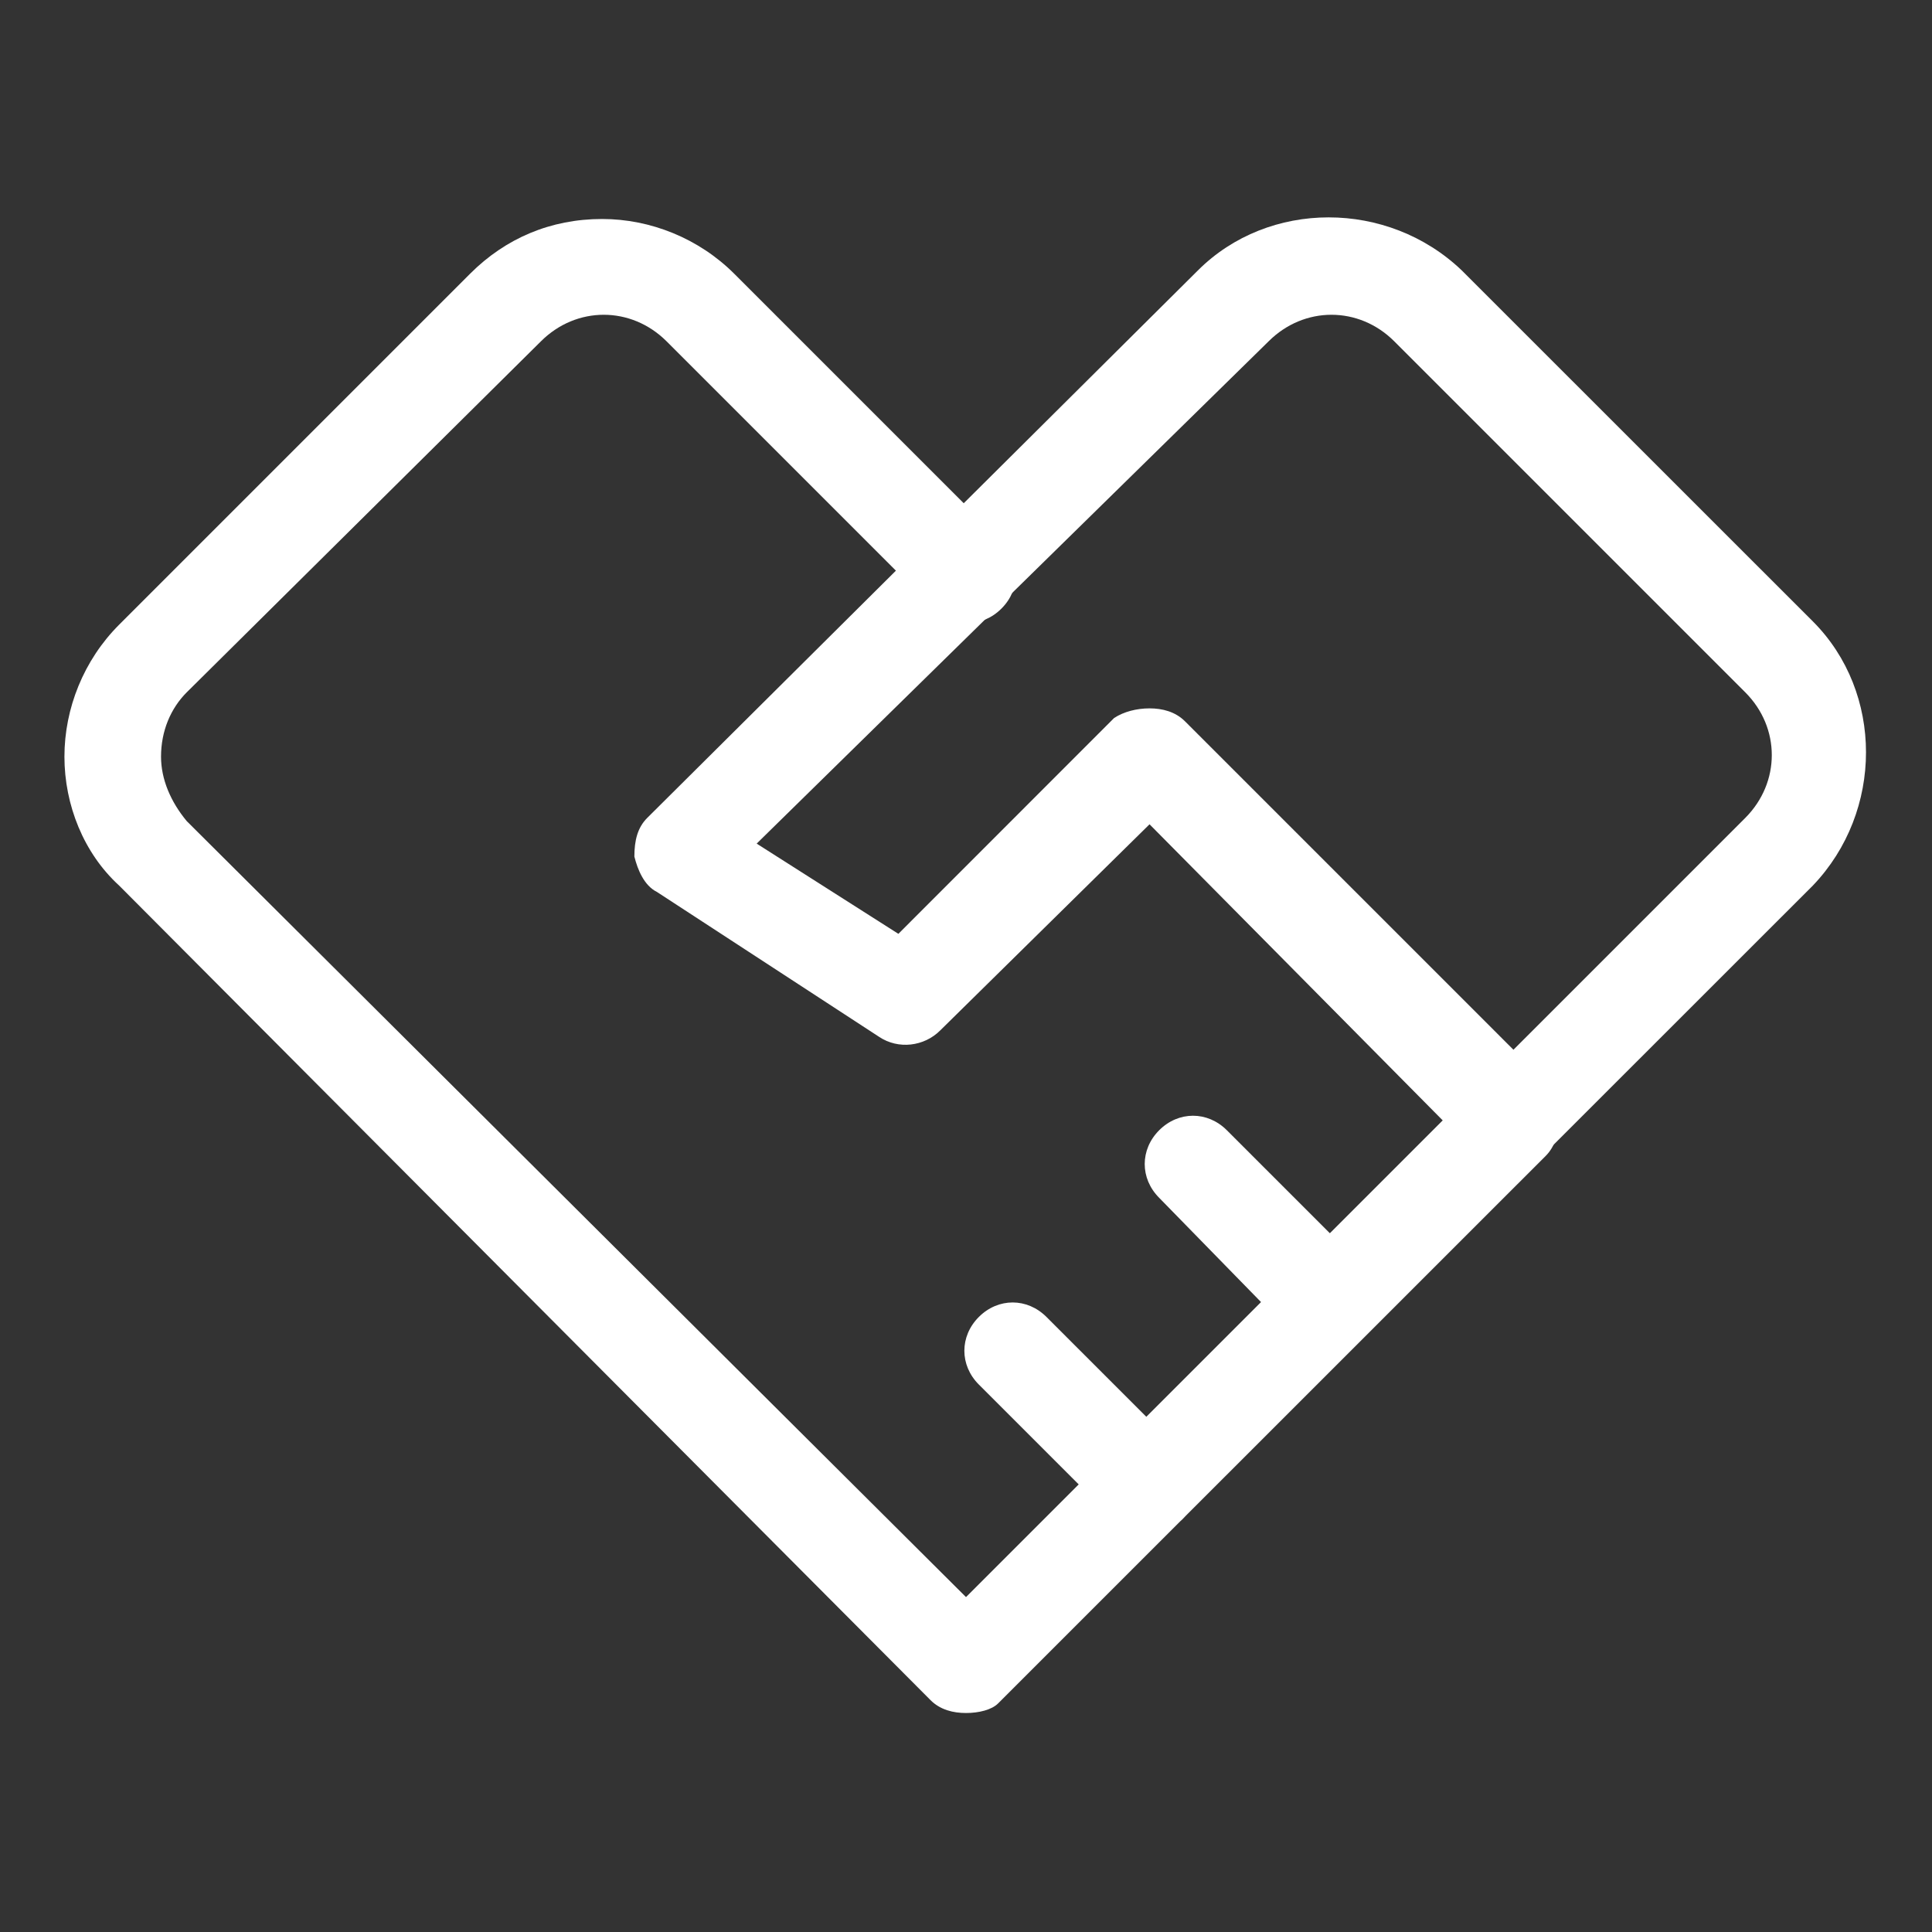 <?xml version="1.0" encoding="UTF-8"?>
<svg width="20px" height="20px" viewBox="0 0 20 20" version="1.1" xmlns="http://www.w3.org/2000/svg" xmlns:xlink="http://www.w3.org/1999/xlink">
    <rect x="0" y="0" width="20" height="20" fill="#333333" stroke="none"/>
    <title>合作、握手、交流-02</title>
    <g id="NEW" stroke="none" stroke-width="1" fill="none" fill-rule="evenodd">
        <g id="数据中心" transform="translate(-1190, -765)" fill="#FFFFFF" fill-rule="nonzero">
            <g id="guide" transform="translate(0, 750)">
                <g id="编组" transform="translate(212, 15)">
                    <g id="编组-10" transform="translate(960, 0)">
                        <g id="合作、握手、交流-02" transform="translate(18, 0)">
                            <rect id="矩形" opacity="0" x="0" y="0" width="20" height="20"></rect>
                            <path d="M10,17.733 C9.867,17.733 9.733,17.7 9.633,17.6 L1.233,9.167 C0.867,8.833 0.667,8.333 0.667,7.833 C0.667,7.333 0.867,6.833 1.233,6.467 L4.867,2.833 C5.233,2.467 5.7,2.267 6.233,2.267 C6.733,2.267 7.233,2.467 7.6,2.833 L10.367,5.6 C10.567,5.8 10.567,6.1 10.367,6.3 C10.167,6.5 9.867,6.5 9.667,6.3 L6.9,3.533 C6.533,3.167 5.967,3.167 5.6,3.533 L1.933,7.167 C1.767,7.333 1.667,7.567 1.667,7.833 C1.667,8.067 1.767,8.3 1.933,8.5 L10,16.533 L15.3,11.233 C15.5,11.033 15.8,11.033 16,11.233 C16.1,11.333 16.133,11.467 16.133,11.6 C16.133,11.733 16.1,11.867 16,11.967 L10.333,17.633 C10.267,17.7 10.133,17.733 10,17.733 Z" id="路径"></path>
                            <path d="M15.667,12.1 C15.533,12.1 15.4,12.033 15.3,11.967 L11.9,8.533 L9.733,10.667 C9.567,10.833 9.3,10.867 9.1,10.733 L6.8,9.233 C6.667,9.167 6.6,9 6.567,8.867 C6.567,8.7 6.6,8.567 6.7,8.467 L12.4,2.8 C13.133,2.067 14.367,2.067 15.133,2.8 L18.767,6.433 C19.5,7.167 19.5,8.4 18.767,9.167 L16,11.933 C15.9,12.033 15.8,12.1 15.667,12.1 Z M11.9,7.333 C12.033,7.333 12.167,7.367 12.267,7.467 L15.667,10.867 L18.067,8.467 C18.433,8.1 18.433,7.533 18.067,7.167 L14.433,3.533 C14.067,3.167 13.5,3.167 13.133,3.533 L7.833,8.733 L9.3,9.667 L11.533,7.433 C11.633,7.367 11.767,7.333 11.9,7.333 Z M11.9,15.867 C11.767,15.867 11.633,15.833 11.533,15.733 L10.133,14.333 C9.933,14.133 9.933,13.833 10.133,13.633 C10.333,13.433 10.633,13.433 10.833,13.633 L12.233,15.033 C12.433,15.233 12.433,15.533 12.233,15.733 C12.133,15.8 12,15.867 11.9,15.867 Z M13.767,13.967 C13.633,13.967 13.5,13.933 13.4,13.833 L12,12.4 C11.8,12.2 11.8,11.9 12,11.7 C12.2,11.5 12.5,11.5 12.7,11.7 L14.1,13.1 C14.3,13.3 14.3,13.6 14.1,13.8 C14.033,13.933 13.9,13.967 13.767,13.967 Z" id="形状"></path>
                        </g>
                    </g>
                </g>
            </g>
        </g>
    </g>
</svg>